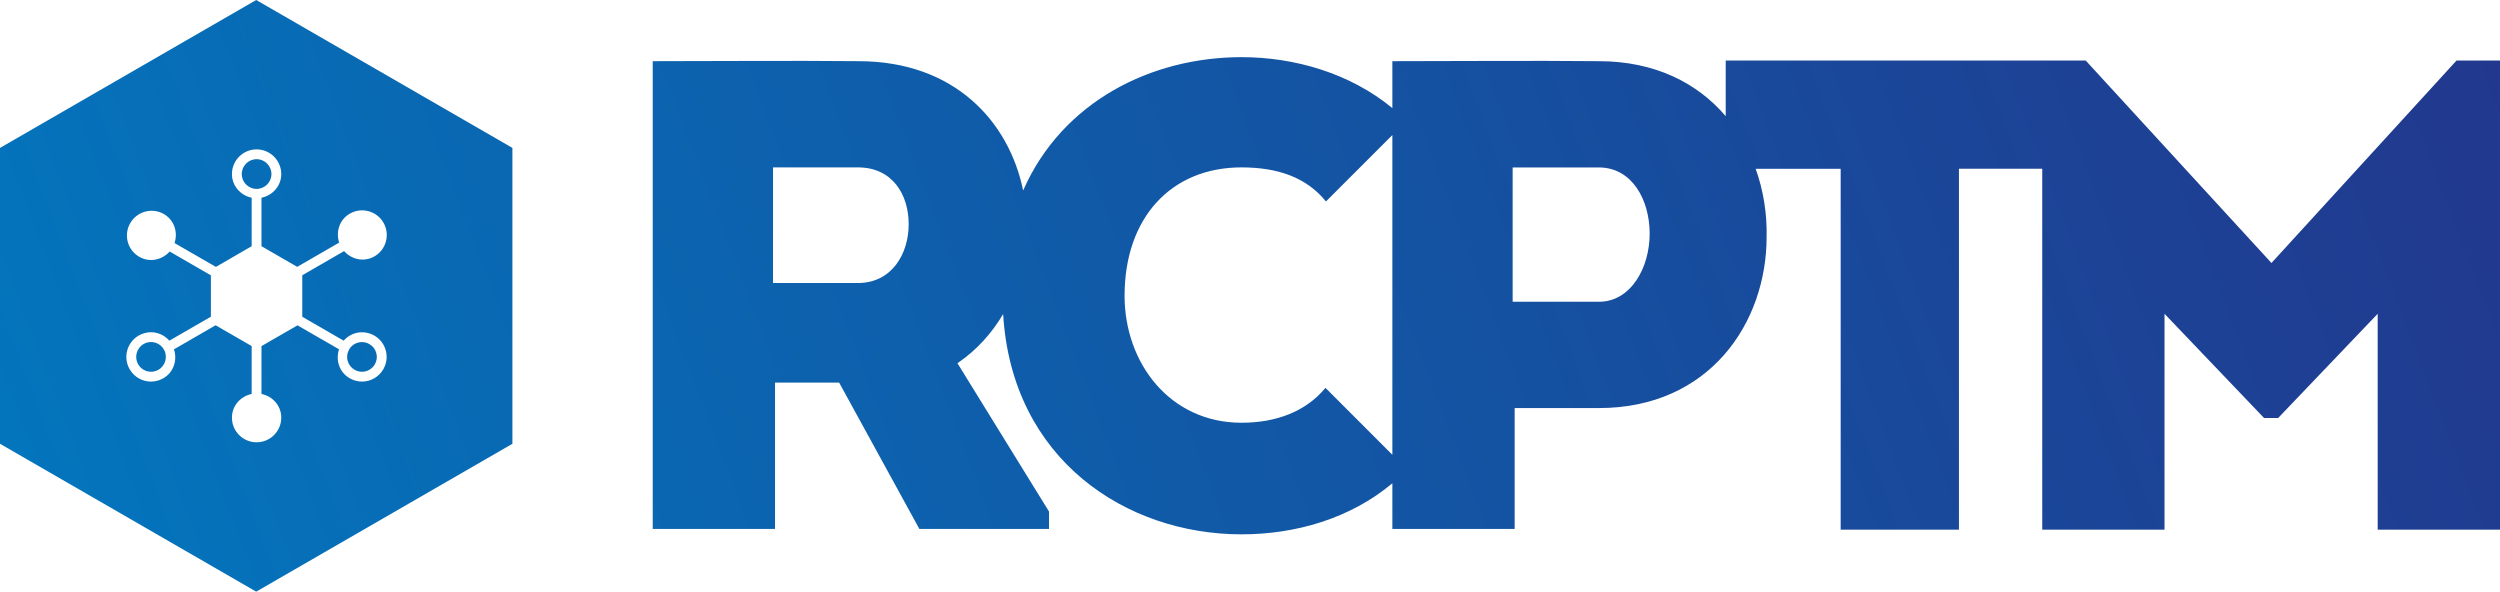 <?xml version="1.0" encoding="utf-8"?>
<!-- Generator: Adobe Illustrator 15.0.0, SVG Export Plug-In . SVG Version: 6.00 Build 0)  -->
<!DOCTYPE svg PUBLIC "-//W3C//DTD SVG 1.1//EN" "http://www.w3.org/Graphics/SVG/1.1/DTD/svg11.dtd">
<svg version="1.1" id="Layer_1" xmlns="http://www.w3.org/2000/svg" xmlns:xlink="http://www.w3.org/1999/xlink" x="0px" y="0px"
	 width="169.054px" height="40.009px" viewBox="0 0 169.054 40.009" enable-background="new 0 0 169.054 40.009"
	 xml:space="preserve">
<path fill="none" d="M19.019,28.241c0-0.804-0.579-1.442-1.337-1.6v-3.238L20.117,22l2.808,1.621
	c-0.24,0.734,0.023,1.559,0.718,1.956c0.265,0.151,0.552,0.226,0.836,0.226c0.576,0,1.134-0.3,1.441-0.835
	c0.463-0.798,0.188-1.817-0.609-2.277c-0.262-0.151-0.551-0.223-0.833-0.223c-0.47,0-0.92,0.207-1.241,0.568L20.44,21.42v-2.807
	l2.827-1.633c0.514,0.574,1.357,0.76,2.054,0.357c0.797-0.46,1.07-1.483,0.611-2.277c-0.46-0.8-1.481-1.072-2.279-0.612
	c-0.695,0.402-0.958,1.224-0.718,1.958l-2.838,1.638l-2.415-1.396V13.37c0.758-0.157,1.337-0.8,1.337-1.599
	c0-0.922-0.747-1.67-1.669-1.67c-0.919,0-1.666,0.748-1.666,1.67c0,0.799,0.579,1.442,1.334,1.599v3.278L14.6,18.047l-2.797-1.613
	c0.242-0.735-0.023-1.556-0.718-1.959c-0.797-0.46-1.818-0.185-2.278,0.612c-0.46,0.797-0.188,1.82,0.609,2.277
	c0.697,0.403,1.541,0.22,2.057-0.357l2.788,1.611v2.796l-2.809,1.622c-0.32-0.364-0.771-0.571-1.24-0.571
	c-0.283,0-0.57,0.074-0.833,0.223c-0.8,0.463-1.072,1.482-0.611,2.28c0.309,0.535,0.869,0.835,1.445,0.835
	c0.283,0,0.57-0.074,0.834-0.226c0.695-0.4,0.958-1.222,0.716-1.956l2.817-1.627l2.438,1.408v3.238
	c-0.755,0.157-1.334,0.796-1.334,1.6c0,0.923,0.747,1.668,1.666,1.668C18.272,29.909,19.019,29.164,19.019,28.241z M25.447,23.877
	c0.07,0.258,0.034,0.526-0.1,0.759c-0.178,0.31-0.512,0.503-0.868,0.503c-0.176,0-0.349-0.049-0.506-0.139
	c-0.23-0.13-0.395-0.346-0.464-0.602c-0.071-0.261-0.035-0.532,0.099-0.767c0.178-0.311,0.511-0.501,0.87-0.501
	c0.175,0,0.348,0.047,0.502,0.137C25.212,23.401,25.378,23.617,25.447,23.877z M16.348,11.771c0-0.555,0.45-1.007,1.002-1.007
	c0.555,0,1.005,0.452,1.005,1.007c0,0.552-0.45,1.003-1.005,1.003C16.798,12.774,16.348,12.323,16.348,11.771z M9.344,24.636
	c-0.278-0.479-0.111-1.097,0.366-1.371c0.153-0.09,0.326-0.137,0.502-0.137c0.357,0,0.691,0.193,0.87,0.504
	c0.276,0.479,0.112,1.094-0.367,1.371c-0.154,0.087-0.327,0.136-0.502,0.136C9.855,25.139,9.522,24.946,9.344,24.636z"/>
<path fill="none" d="M108.118,11.322h-5.83v9.083h5.83c2.169,0,3.435-2.304,3.435-4.611
	C111.553,13.537,110.377,11.322,108.118,11.322z"/>
<path fill="none" d="M83.954,11.319c-4.791,0-7.908,3.436-7.908,8.678c0,4.565,3.072,8.589,7.908,8.589
	c2.364,0,4.366-0.771,5.676-2.359l4.524,4.527V9.132l-4.491,4.491C88.354,12.005,86.421,11.319,83.954,11.319z"/>
<path fill="none" d="M58.012,11.319h-5.739v7.819h5.739c2.305,0,3.435-1.986,3.435-3.978C61.447,13.172,60.362,11.319,58.012,11.319
	z"/>
<linearGradient id="SVGID_1_" gradientUnits="userSpaceOnUse" x1="-44.826" y1="104.22" x2="-43.826" y2="104.22" gradientTransform="matrix(183 -70.333 -70.333 -183 15514.7 15944.963)">
	<stop  offset="0" style="stop-color:#007BC1"/>
	<stop  offset="1" style="stop-color:#24338A"/>
</linearGradient>
<path fill="url(#SVGID_1_)" d="M18.355,11.771c0-0.555-0.45-1.007-1.005-1.007c-0.552,0-1.002,0.452-1.002,1.007
	c0,0.552,0.45,1.003,1.002,1.003C17.905,12.774,18.355,12.323,18.355,11.771z"/>
<linearGradient id="SVGID_2_" gradientUnits="userSpaceOnUse" x1="-44.826" y1="104.219" x2="-43.826" y2="104.219" gradientTransform="matrix(183 -70.333 -70.333 -183 15517.95 15953.338)">
	<stop  offset="0" style="stop-color:#007BC1"/>
	<stop  offset="1" style="stop-color:#24338A"/>
</linearGradient>
<path fill="url(#SVGID_2_)" d="M10.715,25.003c0.479-0.277,0.643-0.893,0.367-1.371c-0.179-0.311-0.513-0.504-0.87-0.504
	c-0.176,0-0.349,0.047-0.502,0.137c-0.477,0.274-0.644,0.893-0.366,1.371c0.178,0.31,0.511,0.503,0.869,0.503
	C10.388,25.139,10.561,25.09,10.715,25.003z"/>
<linearGradient id="SVGID_3_" gradientUnits="userSpaceOnUse" x1="-44.826" y1="104.219" x2="-43.826" y2="104.219" gradientTransform="matrix(183 -70.333 -70.333 -183 15517.45 15952.088)">
	<stop  offset="0" style="stop-color:#007BC1"/>
	<stop  offset="1" style="stop-color:#24338A"/>
</linearGradient>
<path fill="url(#SVGID_3_)" d="M34.65,30.009V10.002L17.325,0L0,10.002v20.007l17.325,10L34.65,30.009z M15.684,28.241
	c0-0.804,0.579-1.442,1.334-1.6v-3.238l-2.438-1.408l-2.817,1.627c0.242,0.734-0.021,1.556-0.716,1.956
	c-0.264,0.151-0.551,0.226-0.834,0.226c-0.576,0-1.136-0.3-1.445-0.835c-0.461-0.798-0.189-1.817,0.611-2.28
	c0.263-0.148,0.55-0.223,0.833-0.223c0.469,0,0.92,0.207,1.24,0.571l2.809-1.622v-2.796l-2.788-1.611
	c-0.516,0.577-1.36,0.76-2.057,0.357c-0.797-0.457-1.069-1.48-0.609-2.277c0.46-0.797,1.481-1.072,2.278-0.612
	c0.695,0.403,0.96,1.224,0.718,1.959l2.797,1.613l2.418-1.399V13.37c-0.755-0.157-1.334-0.8-1.334-1.599
	c0-0.922,0.747-1.67,1.666-1.67c0.922,0,1.669,0.748,1.669,1.67c0,0.799-0.579,1.442-1.337,1.599v3.278l2.415,1.396l2.838-1.638
	c-0.24-0.734,0.023-1.556,0.718-1.958c0.798-0.46,1.819-0.188,2.279,0.612c0.459,0.794,0.186,1.817-0.611,2.277
	c-0.697,0.403-1.54,0.217-2.054-0.357l-2.827,1.633v2.807l2.797,1.616c0.321-0.361,0.771-0.568,1.241-0.568
	c0.282,0,0.571,0.071,0.833,0.223c0.797,0.46,1.072,1.479,0.609,2.277c-0.307,0.535-0.865,0.835-1.441,0.835
	c-0.284,0-0.571-0.074-0.836-0.226c-0.695-0.397-0.958-1.222-0.718-1.956L20.117,22l-2.435,1.402v3.238
	c0.758,0.157,1.337,0.796,1.337,1.6c0,0.923-0.747,1.668-1.669,1.668C16.431,29.909,15.684,29.164,15.684,28.241z"/>
<linearGradient id="SVGID_4_" gradientUnits="userSpaceOnUse" x1="-44.826" y1="104.22" x2="-43.826" y2="104.22" gradientTransform="matrix(183 -70.333 -70.333 -183 15519.763 15958.088)">
	<stop  offset="0" style="stop-color:#007BC1"/>
	<stop  offset="1" style="stop-color:#24338A"/>
</linearGradient>
<path fill="url(#SVGID_4_)" d="M23.608,23.632c-0.134,0.234-0.17,0.506-0.099,0.767c0.069,0.256,0.234,0.472,0.464,0.602
	c0.157,0.09,0.33,0.139,0.506,0.139c0.356,0,0.69-0.193,0.868-0.503c0.134-0.232,0.17-0.501,0.1-0.759
	c-0.069-0.261-0.235-0.477-0.467-0.609c-0.154-0.09-0.327-0.137-0.502-0.137C24.119,23.131,23.786,23.322,23.608,23.632z"/>
<linearGradient id="SVGID_5_" gradientUnits="userSpaceOnUse" x1="-44.826" y1="104.219" x2="-43.826" y2="104.219" gradientTransform="matrix(183 -70.333 -70.333 -183 15528.95 15981.963)">
	<stop  offset="0" style="stop-color:#007BC1"/>
	<stop  offset="1" style="stop-color:#24338A"/>
</linearGradient>
<path fill="url(#SVGID_5_)" d="M153.6,17.783L141.037,4.091h-0.843H138.1h-21.405v3.765c-1.902-2.234-4.774-3.719-8.577-3.719
	c-4.7-0.046-9.264,0-13.964,0V7.31c-2.87-2.365-6.624-3.445-10.2-3.445c-6.054,0-12.106,2.963-14.768,9.016
	c-0.95-4.644-4.626-8.744-11.129-8.744c-4.653-0.046-9.218,0-13.919,0v31.631h8.271v-9.895h4.336l5.424,9.895h8.767v-1.176
	l-6.191-10.03c1.314-0.895,2.33-2.04,3.089-3.324c0.586,9.864,8.342,14.895,16.12,14.895c3.645,0,7.358-1.066,10.2-3.455v3.091h8.27
	v-8.175h5.694c7.502,0,11.343-5.786,11.343-11.57c0.035-1.578-0.218-3.148-0.739-4.611h5.747v24.404h7.998V11.412h5.633v24.404
	h8.268V21.219l6.733,7.048h0.95l6.732-7.048v14.597h8.271V4.091h-2.937L153.6,17.783z M58.012,19.138h-5.739v-7.819h5.739
	c2.35,0,3.435,1.853,3.435,3.841C61.447,17.152,60.317,19.138,58.012,19.138z M94.154,30.754l-4.524-4.527
	c-1.31,1.589-3.312,2.359-5.676,2.359c-4.836,0-7.908-4.024-7.908-8.589c0-5.242,3.117-8.678,7.908-8.678
	c2.467,0,4.4,0.686,5.709,2.304l4.491-4.491V30.754z M108.118,20.406h-5.83v-9.083h5.83c2.259,0,3.435,2.215,3.435,4.472
	C111.553,18.102,110.287,20.406,108.118,20.406z"/>
</svg>
